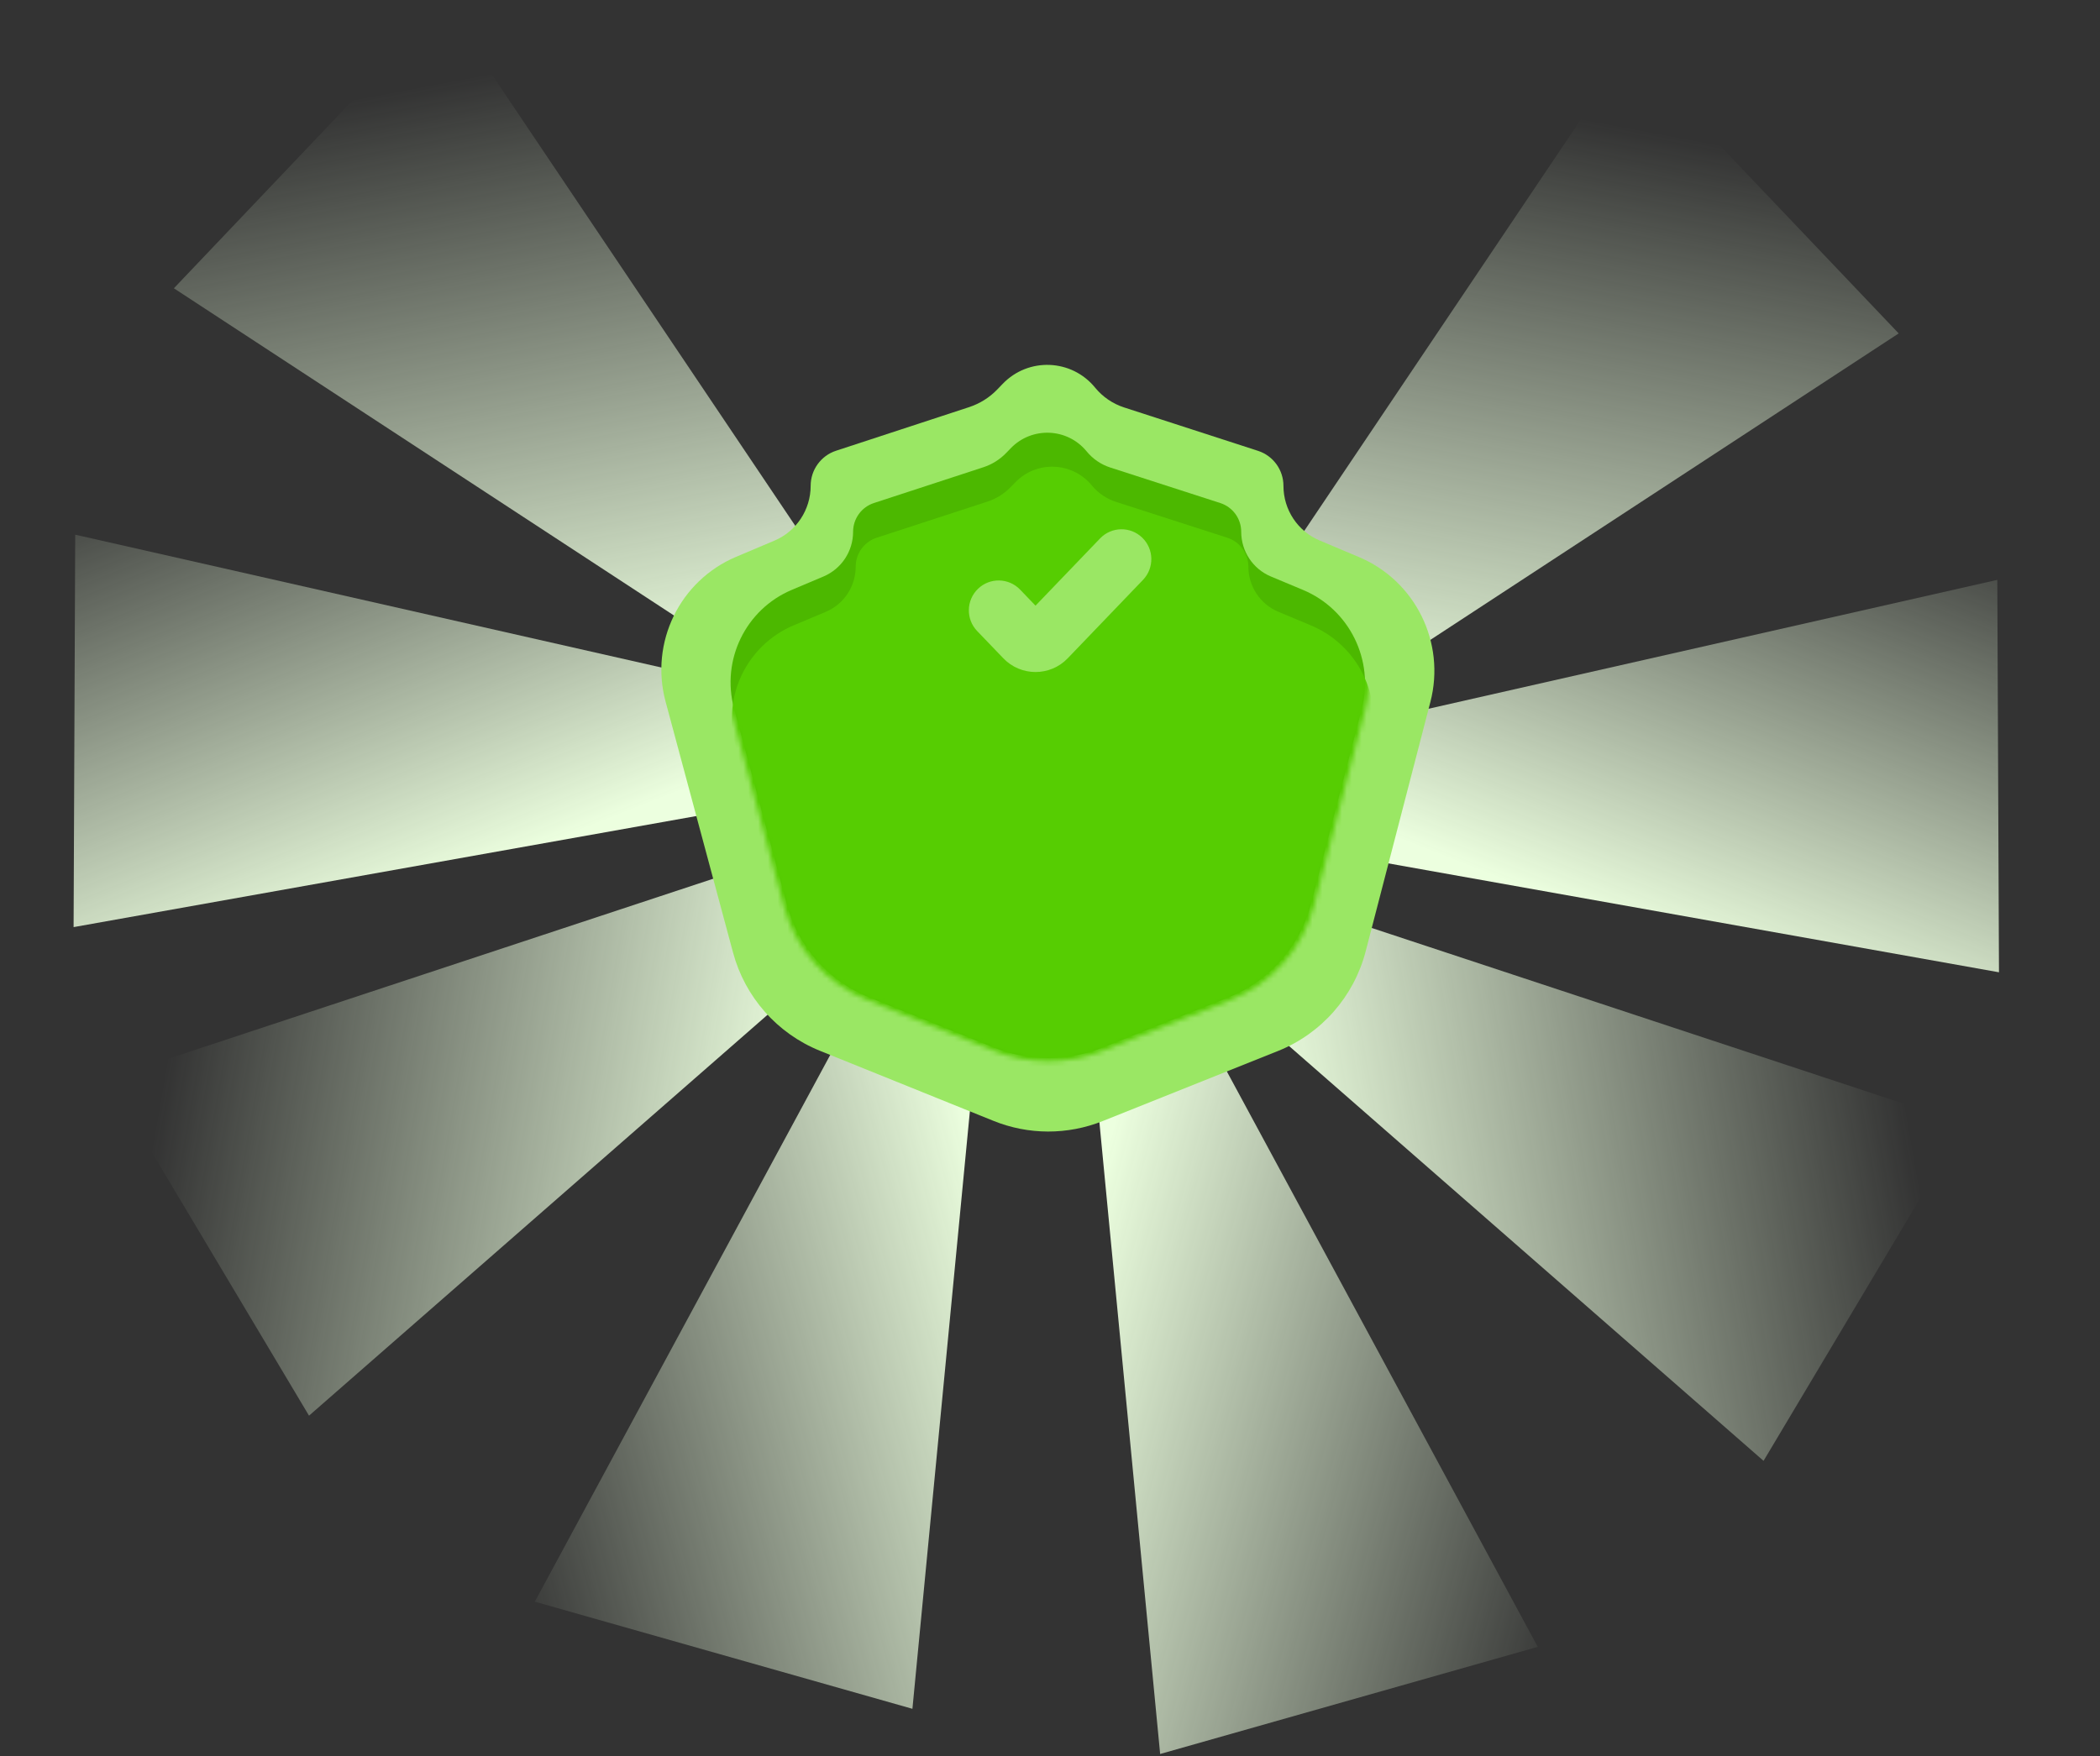<?xml version="1.0"?>
<svg width="428" height="358" xmlns="http://www.w3.org/2000/svg" xmlns:svg="http://www.w3.org/2000/svg">
 <rect width="100%" height="100%" fill="#333333" stroke="none"/>
 <mask height="157" id="mask0_2064_38141" maskUnits="userSpaceOnUse" width="159" x="134" y="74">
  <path d="m135.66,143.08c-3.24,-12.05 2.89,-24.64 14.35,-29.48l7.84,-3.31c4.47,-1.89 7.37,-6.28 7.37,-11.14c0,-3.25 2.08,-6.13 5.16,-7.14l27.16,-8.88c2.17,-0.72 4.14,-1.95 5.73,-3.6l1.09,-1.14c5.24,-5.44 14.05,-5.08 18.83,0.77c1.54,1.88 3.58,3.28 5.88,4.03l27.34,8.84c3.08,1 5.17,3.87 5.17,7.12c0,4.86 2.9,9.24 7.37,11.12l8,3.36c11.5,4.83 17.71,17.41 14.57,29.52l-13.17,50.66c-2.4,9.24 -9.04,16.78 -17.88,20.31l-35.75,14.27c-7.14,2.85 -15.09,2.84 -22.22,-0.04l-35.39,-14.27c-8.71,-3.51 -15.27,-10.92 -17.72,-20.01l-13.73,-50.99z" fill="#9AE764" id="svg_1"/>
 </mask>
 <mask height="130" id="mask1_2064_38141" maskUnits="userSpaceOnUse" width="131" x="148" y="87">
  <path d="m148.87,144.41c-2.7,-9.99 2.39,-20.45 11.91,-24.45l6.52,-2.75c3.7,-1.55 6.1,-5.18 6.1,-9.21c0,-2.69 1.73,-5.07 4.28,-5.9l22.56,-7.36c1.81,-0.59 3.44,-1.61 4.76,-2.98l0.92,-0.94c4.35,-4.51 11.65,-4.21 15.62,0.64c1.28,1.56 2.98,2.71 4.9,3.33l22.71,7.33c2.55,0.82 4.28,3.2 4.28,5.88c0,4.03 2.41,7.65 6.11,9.2l6.65,2.79c9.55,3.99 14.71,14.44 12.09,24.48l-10.47,40.14c-2.28,8.73 -8.56,15.86 -16.93,19.19l-26.21,10.43c-7.12,2.83 -15.05,2.81 -22.16,-0.04l-25.94,-10.43c-8.24,-3.31 -14.45,-10.31 -16.77,-18.9l-10.93,-40.45z" fill="#56CD02" id="svg_2"/>
 </mask>
 <defs>
  <linearGradient id="paint0_linear_2064_38141" x1="0.95" x2="0.78" y1="0.94" y2="0.04">
   <stop stop-color="#ECFFDF"/>
   <stop offset="1" stop-color="#ECFFDF" stop-opacity="0"/>
  </linearGradient>
  <linearGradient id="paint1_linear_2064_38141" x1="0.99" x2="0.3" y1="0.54" y2="-0.41">
   <stop stop-color="#ECFFDF"/>
   <stop offset="1" stop-color="#ECFFDF" stop-opacity="0"/>
  </linearGradient>
  <linearGradient id="paint2_linear_2064_38141" x1="0.96" x2="0.13" y1="0.08" y2="-0.03">
   <stop stop-color="#ECFFDF"/>
   <stop offset="1" stop-color="#ECFFDF" stop-opacity="0"/>
  </linearGradient>
  <linearGradient id="paint3_linear_2064_38141" x1="0.88" x2="-0.22" y1="0.03" y2="0.53">
   <stop stop-color="#ECFFDF"/>
   <stop offset="1" stop-color="#ECFFDF" stop-opacity="0"/>
  </linearGradient>
  <linearGradient id="paint4_linear_2064_38141" x1="0.05" x2="0.22" y1="0.94" y2="0.04">
   <stop stop-color="#ECFFDF"/>
   <stop offset="1" stop-color="#ECFFDF" stop-opacity="0"/>
  </linearGradient>
  <linearGradient id="paint5_linear_2064_38141" x1="0.01" x2="0.7" y1="0.54" y2="-0.41">
   <stop stop-color="#ECFFDF"/>
   <stop offset="1" stop-color="#ECFFDF" stop-opacity="0"/>
  </linearGradient>
  <linearGradient id="paint6_linear_2064_38141" x1="0.04" x2="0.87" y1="0.08" y2="-0.03">
   <stop stop-color="#ECFFDF"/>
   <stop offset="1" stop-color="#ECFFDF" stop-opacity="0"/>
  </linearGradient>
  <linearGradient id="paint7_linear_2064_38141" x1="0.12" x2="1.22" y1="0.03" y2="0.53">
   <stop stop-color="#ECFFDF"/>
   <stop offset="1" stop-color="#ECFFDF" stop-opacity="0"/>
  </linearGradient>
 </defs>
 <g class="layer">
  <title>Layer 1</title>
  <path d="m90.57,0.79l84.66,125.96l-13.78,14.49l-126.01,-82.47l55.13,-57.98z" fill="url(#paint0_linear_2064_38141)" id="svg_3"/>
  <path d="m15.33,109l148.02,33.55l-0.09,20l-148.26,26.45l0.33,-80z" fill="url(#paint1_linear_2064_38141)" id="svg_4"/>
  <path d="m22,219.9l144.11,-47.62l10.24,17.18l-113.37,99.14l-40.98,-68.7z" fill="url(#paint2_linear_2064_38141)" id="svg_5"/>
  <path d="m109,326.52l72.13,-133.53l19.24,5.46l-14.41,149.91l-76.96,-21.84z" fill="url(#paint3_linear_2064_38141)" id="svg_6"/>
  <path d="m331.84,10l-84.66,125.96l13.78,14.49l126.01,-82.48l-55.13,-57.97z" fill="url(#paint4_linear_2064_38141)" id="svg_7"/>
  <path d="m407.07,118.21l-148.01,33.55l0.08,20l148.27,26.45l-0.34,-80z" fill="url(#paint5_linear_2064_38141)" id="svg_8"/>
  <path d="m400.41,229.1l-144.11,-47.61l-10.24,17.18l113.37,99.14l40.98,-68.71z" fill="url(#paint6_linear_2064_38141)" id="svg_9"/>
  <path d="m313.41,335.73l-72.13,-133.53l-19.24,5.46l14.41,149.91l76.96,-21.84z" fill="url(#paint7_linear_2064_38141)" id="svg_10"/>
  <path d="m135.65,143.02c-3.24,-12.05 2.89,-24.64 14.36,-29.5l7.83,-3.31c4.47,-1.89 7.38,-6.29 7.38,-11.17c0,-3.25 2.09,-6.14 5.17,-7.15l27.15,-8.9c2.17,-0.72 4.14,-1.95 5.73,-3.61l1.09,-1.13c5.24,-5.45 14.05,-5.09 18.83,0.77c1.54,1.88 3.58,3.28 5.88,4.03l27.33,8.86c3.08,1 5.18,3.88 5.18,7.14c0,4.87 2.91,9.26 7.39,11.14l7.99,3.37c11.5,4.84 17.71,17.42 14.57,29.53l-13.19,50.84c-2.4,9.24 -9.03,16.78 -17.86,20.32l-35.74,14.29c-7.15,2.86 -15.12,2.85 -22.26,-0.04l-35.38,-14.29c-8.7,-3.52 -15.26,-10.93 -17.7,-20.02l-13.75,-51.17z" fill="#9AE764" id="svg_11"/>
  <g id="svg_12" mask="url(#mask0_2064_38141)">
   <path d="m447.75,107.87l-46.06,-39.87l-209.69,243.71l46.06,39.87l209.69,-243.71z" fill="white" fill-opacity="0.3" id="svg_13"/>
   <path d="m504.45,156.48l-23.51,-20.35l-209.69,243.72l23.51,20.35l209.69,-243.72z" fill="white" fill-opacity="0.3" id="svg_14"/>
  </g>
  <path d="m149.61,144.43c-2.67,-9.88 2.37,-20.22 11.77,-24.18l6.44,-2.72c3.67,-1.55 6.05,-5.14 6.05,-9.13c0,-2.66 1.71,-5.02 4.23,-5.85l22.3,-7.29c1.78,-0.58 3.4,-1.59 4.7,-2.95l0.9,-0.93c4.31,-4.46 11.53,-4.17 15.46,0.63c1.26,1.54 2.93,2.69 4.83,3.3l22.44,7.25c2.52,0.82 4.24,3.18 4.24,5.84c0,3.99 2.38,7.58 6.04,9.12l6.57,2.75c9.45,3.96 14.54,14.29 11.96,24.22l-10.35,39.79c-2.26,8.66 -8.49,15.73 -16.78,19.03l-25.72,10.26c-7.13,2.84 -15.08,2.83 -22.2,-0.04l-25.46,-10.25c-8.16,-3.29 -14.32,-10.24 -16.61,-18.76l-10.81,-40.09z" fill="#4CB800" id="svg_15"/>
  <g id="svg_16" mask="url(#mask1_2064_38141)">
   <path d="m149.87,151.93c-2.7,-9.99 2.39,-20.45 11.91,-24.46l6.52,-2.74c3.7,-1.56 6.1,-5.19 6.1,-9.21c0,-2.69 1.73,-5.07 4.28,-5.9l22.56,-7.36c1.81,-0.59 3.44,-1.61 4.76,-2.98l0.92,-0.94c4.35,-4.51 11.65,-4.21 15.62,0.64c1.28,1.55 2.98,2.71 4.9,3.33l22.71,7.32c2.55,0.82 4.28,3.2 4.28,5.89c0,4.02 2.41,7.65 6.11,9.2l6.65,2.78c9.55,4 14.71,14.44 12.09,24.49l-10.47,40.14c-2.28,8.73 -8.56,15.86 -16.93,19.18l-26.21,10.43c-7.12,2.83 -15.05,2.82 -22.16,-0.04l-25.94,-10.42c-8.24,-3.31 -14.45,-10.31 -16.77,-18.91l-10.93,-40.44z" fill="#56CD02" id="svg_17" transform="matrix(1 0 0 1 0 0)"/>
   <path clip-rule="evenodd" d="m232.79,109.6c2.42,2.33 2.49,6.18 0.17,8.61l-15.35,15.99c-3.58,3.73 -9.54,3.73 -13.12,0l-5.33,-5.55c-2.33,-2.42 -2.25,-6.28 0.16,-8.61c2.42,-2.34 6.26,-2.26 8.59,0.16l3.14,3.27l13.16,-13.71c2.32,-2.42 6.17,-2.49 8.58,-0.16z" fill="#9AE764" fill-rule="evenodd" id="svg_18"/>
  </g>
 </g>
</svg>